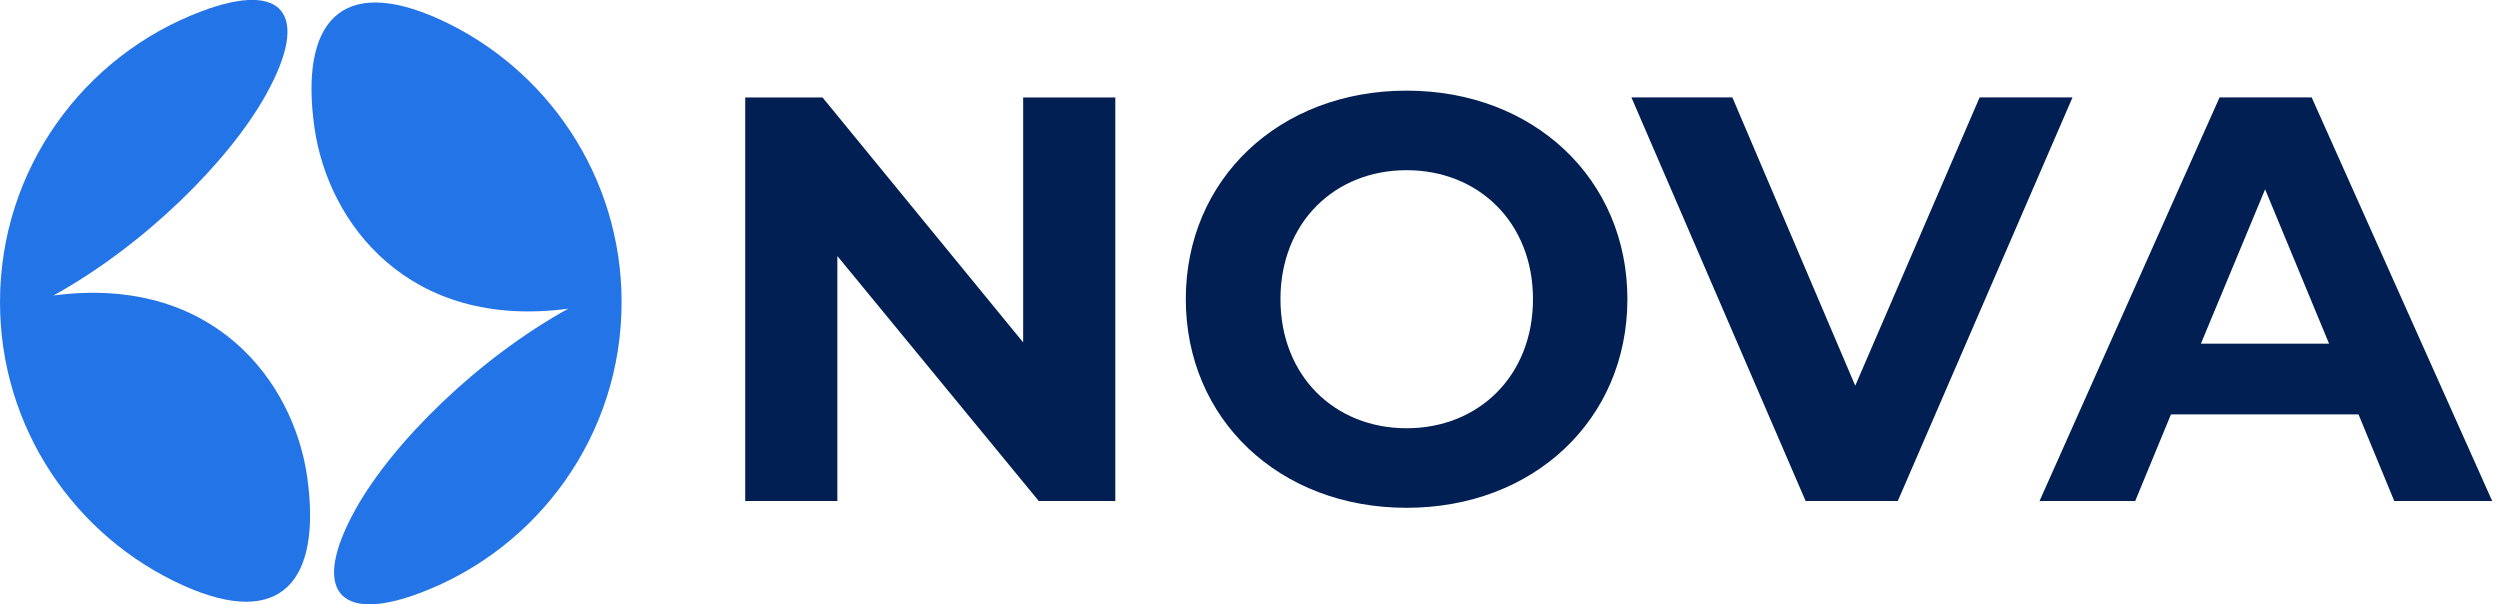 <svg version="1.2" xmlns="http://www.w3.org/2000/svg" viewBox="0 0 993 240" width="993" height="240">
	<title>sierra-helpdesk-logo</title>
	<style>
		.s0 { fill: #2374e7 } 
		.s1 { fill: #011f53 } 
	</style>
	<path fill-rule="evenodd" class="s0" d="m21 117.4c63.6-8.5 95.5 33.9 101 71.9 5.9 41.8-10.5 60.7-49.3 43.2-42.8-19.3-72.7-62.4-72.7-112.5 0-52.8 33.2-97.9 80-115.5 32.5-12.3 43.5 1 25.7 33-14.8 26.7-48.6 60.1-84.7 80z"/>
	<path fill-rule="evenodd" class="s0" d="m225.8 122.6c-63.5 8.5-95.5-33.9-100.9-71.9-5.9-41.8 10.4-60.7 49.3-43.2 42.8 19.3 72.7 62.4 72.7 112.5 0 52.9-33.3 97.9-80 115.5-32.5 12.3-43.5-1-25.8-33 14.8-26.7 48.7-60.1 84.8-80z"/>
	<path id="NOVA" class="s1" aria-label="NOVA"  d="m406.4 38.7v97.3l-79.7-97.3h-30.7v160.3h36.6v-97.3l80 97.3h30.4v-160.3zm152.3 163c50.4 0 87.7-35 87.7-82.9 0-47.8-37.3-82.8-87.7-82.8-50.6 0-87.7 35.2-87.7 82.8 0 47.7 37.1 82.9 87.7 82.9zm0-31.6c-28.6 0-50.1-20.8-50.1-51.3 0-30.4 21.5-51.2 50.1-51.2 28.6 0 50.2 20.8 50.2 51.2 0 30.5-21.6 51.3-50.2 51.3zm227.6-131.4l-49.4 114.5-48.8-114.5h-40.1l69.2 160.3h36.6l69.4-160.3zm164.7 160.3h38.9l-71.7-160.3h-36.6l-71.5 160.3h38l14.2-34.4h74.5zm-76.8-62.5l25.5-61.3 25.4 61.3z"/>
</svg>